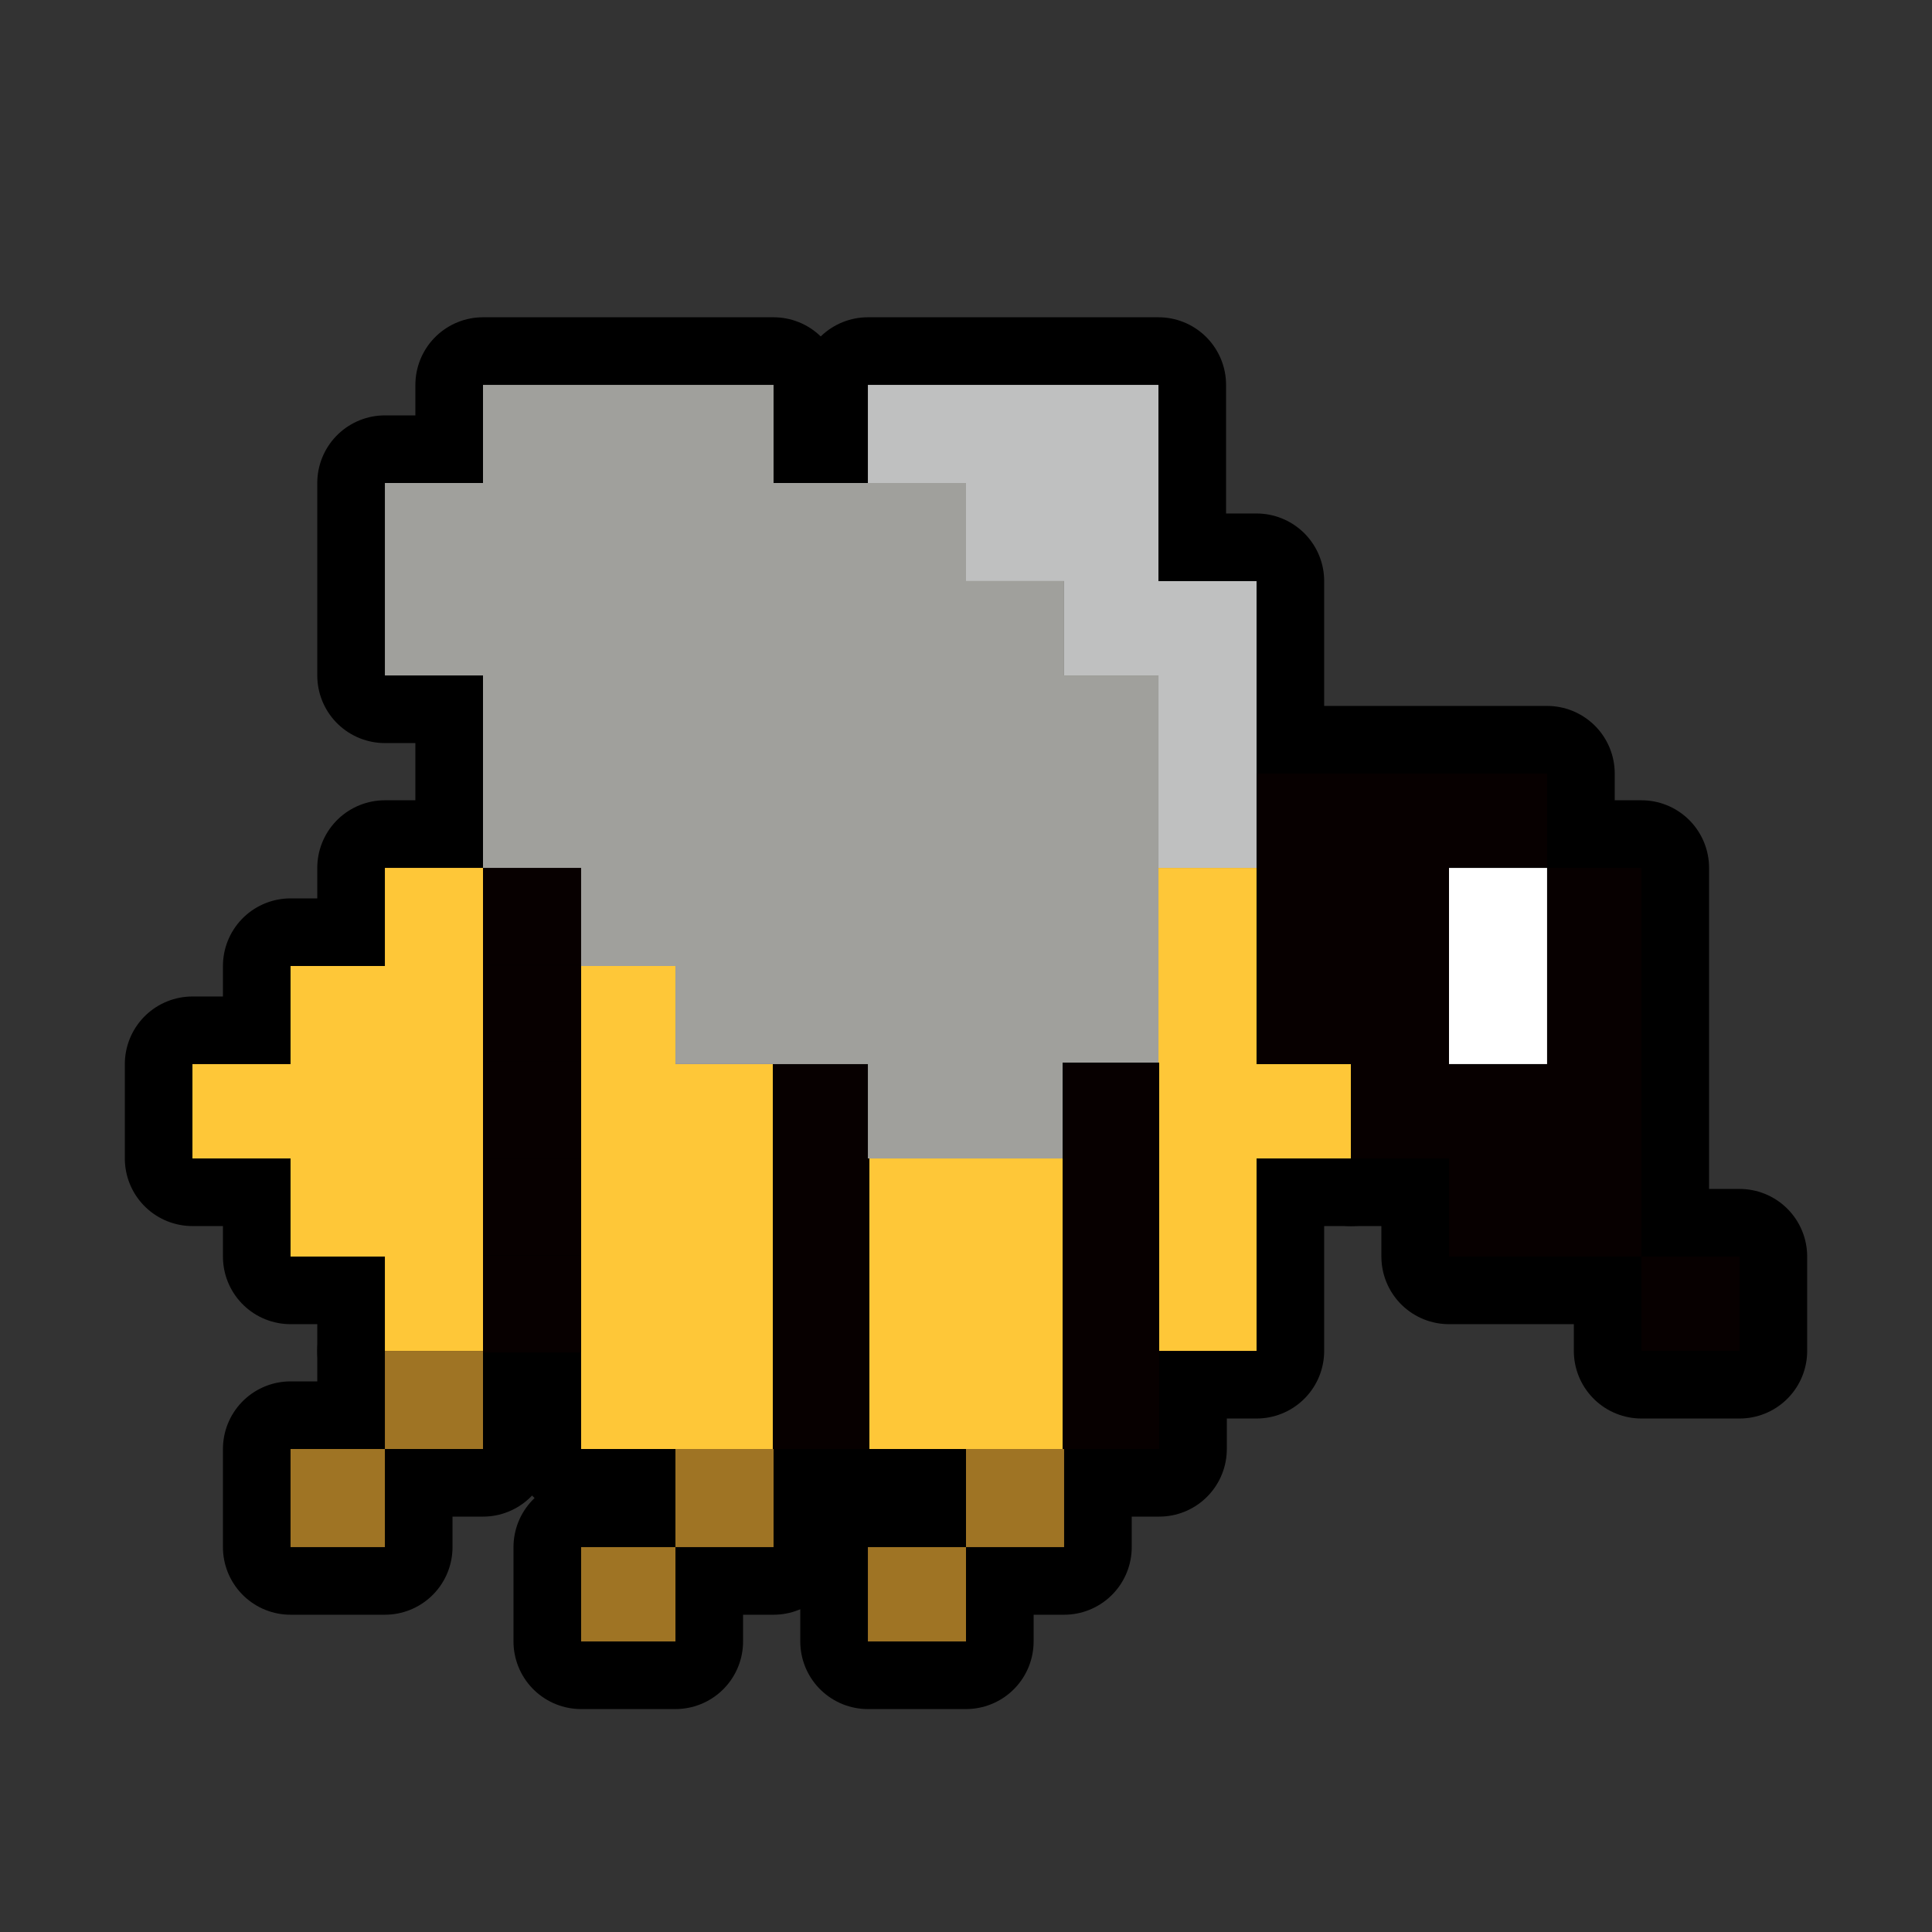 <svg version="1.1" xmlns="http://www.w3.org/2000/svg" xmlns:xlink="http://www.w3.org/1999/xlink" viewBox="0 0 512.00 512.00" xml:space="preserve" width="64px" height="64px" fill="#000000"><rect x="0" y="0" width="512.00" height="512.00" fill="#333333" stroke="none"/><g id="SVGRepo_bgCarrier" stroke-width="0"></g><g id="SVGRepo_tracerCarrier" stroke-linecap="round" stroke-linejoin="round" stroke="#000000" stroke-width="35.84"> <g id="bee"> <g> <polygon style="fill:#FEC738;" points="102,256 77,256 77,282 51,282 51,307 77,307 77,333 102,333 102,358 128,358 128,332.8 128,307.2 128,281.6 128,256 128,230 102,230 "></polygon> <polygon style="fill:#FEC738;" points="179,256 154,256 154,281.6 154,307.2 154,332.8 154,358.4 154,384 179.2,384 205,384 205,358.4 205,332.8 205,307.2 205,282 179,282 "></polygon> <polygon style="fill:#FEC738;" points="333,282 333,256 333,230 307,230 307,256 307,281.6 307,307.2 307,332.8 307,358 333,358 333,332.8 333,307 358,307 358,282 "></polygon> <polygon style="fill:#FEC738;" points="230,307 230,332.8 230,358.4 230,384 256,384 282,384 282,358.4 282,332.8 282,307 256,307 "></polygon> </g> <polygon style="fill:#BFC0C0;" points="307,154 307,128 307,102 281.6,102 256,102 230,102 230,128 256,128 256,154 282,154 282,179 307,179 307,204.8 307,230 333,230 333,204.8 333,179.2 333,154 "></polygon> <rect x="128" y="230" style="fill:#070000;" width="26" height="25.68"></rect> <rect x="128" y="255.68" style="fill:#070000;" width="26" height="25.68"></rect> <polygon style="fill:#FFFFFF;" points="384,230 384,256 384,282 410,282 410,256 410,230 "></polygon> <rect x="128" y="281.36" style="fill:#070000;" width="26" height="25.68"></rect> <rect x="204.8" y="281.6" style="fill:#070000;" width="25.6" height="25.6"></rect> <polygon style="fill:#A0A09C;" points="282,179 282,154 256,154 256,128 230.4,128 205,128 205,102 179.2,102 153.6,102 128,102 128,128 102,128 102,153.6 102,179 128,179 128,204.8 128,230 154,230 154,256 179,256 179,282 204.8,282 230,282 230,307 256,307 282,307 282,282 307,282 307,256 307,230.4 307,204.8 307,179 "></polygon> <rect x="281.6" y="281.6" style="fill:#070000;" width="25.6" height="25.6"></rect> <rect x="128" y="307.04" style="fill:#070000;" width="26" height="25.68"></rect> <rect x="204.8" y="307.2" style="fill:#070000;" width="25.6" height="25.6"></rect> <rect x="281.6" y="307.2" style="fill:#070000;" width="25.6" height="25.6"></rect> <rect x="128" y="332.72" style="fill:#070000;" width="26" height="25.68"></rect> <rect x="204.8" y="332.8" style="fill:#070000;" width="25.6" height="25.6"></rect> <rect x="281.6" y="332.8" style="fill:#070000;" width="25.6" height="25.6"></rect> <g> <polygon style="fill:#070000;" points="435,281.6 435,256 435,230 410,230 410,256 410,282 384,282 384,256 384,230 410,230 410,205 384,205 358.4,205 333,205 333,230.4 333,256 333,282 358,282 358,307 384,307 384,333 409.6,333 435,333 435,307.2 "></polygon> <rect x="435" y="333" style="fill:#070000;" width="26" height="25"></rect> </g> <rect x="204.8" y="358.4" style="fill:#070000;" width="25.6" height="25.6"></rect> <rect x="281.6" y="358.4" style="fill:#070000;" width="25.6" height="25.6"></rect> <g> <rect x="102" y="358" style="fill:#9F7424;" width="26" height="26"></rect> <rect x="77" y="384" style="fill:#9F7424;" width="25" height="26"></rect> <rect x="179" y="384" style="fill:#9F7424;" width="26" height="26"></rect> <rect x="256" y="384" style="fill:#9F7424;" width="26" height="26"></rect> <rect x="154" y="410" style="fill:#9F7424;" width="25" height="25"></rect> <rect x="230" y="410" style="fill:#9F7424;" width="26" height="25"></rect> </g> </g> <g id="Layer_1"> </g> </g><g id="SVGRepo_iconCarrier"> <g id="bee"> <g> <polygon style="fill:#FEC738;" points="102,256 77,256 77,282 51,282 51,307 77,307 77,333 102,333 102,358 128,358 128,332.8 128,307.2 128,281.6 128,256 128,230 102,230 "></polygon> <polygon style="fill:#FEC738;" points="179,256 154,256 154,281.6 154,307.2 154,332.8 154,358.4 154,384 179.2,384 205,384 205,358.4 205,332.8 205,307.2 205,282 179,282 "></polygon> <polygon style="fill:#FEC738;" points="333,282 333,256 333,230 307,230 307,256 307,281.6 307,307.2 307,332.8 307,358 333,358 333,332.8 333,307 358,307 358,282 "></polygon> <polygon style="fill:#FEC738;" points="230,307 230,332.8 230,358.4 230,384 256,384 282,384 282,358.4 282,332.8 282,307 256,307 "></polygon> </g> <polygon style="fill:#BFC0C0;" points="307,154 307,128 307,102 281.6,102 256,102 230,102 230,128 256,128 256,154 282,154 282,179 307,179 307,204.8 307,230 333,230 333,204.8 333,179.2 333,154 "></polygon> <rect x="128" y="230" style="fill:#070000;" width="26" height="25.68"></rect> <rect x="128" y="255.68" style="fill:#070000;" width="26" height="25.68"></rect> <polygon style="fill:#FFFFFF;" points="384,230 384,256 384,282 410,282 410,256 410,230 "></polygon> <rect x="128" y="281.36" style="fill:#070000;" width="26" height="25.68"></rect> <rect x="204.8" y="281.6" style="fill:#070000;" width="25.6" height="25.6"></rect> <polygon style="fill:#A0A09C;" points="282,179 282,154 256,154 256,128 230.4,128 205,128 205,102 179.2,102 153.6,102 128,102 128,128 102,128 102,153.6 102,179 128,179 128,204.8 128,230 154,230 154,256 179,256 179,282 204.8,282 230,282 230,307 256,307 282,307 282,282 307,282 307,256 307,230.4 307,204.8 307,179 "></polygon> <rect x="281.6" y="281.6" style="fill:#070000;" width="25.6" height="25.6"></rect> <rect x="128" y="307.04" style="fill:#070000;" width="26" height="25.68"></rect> <rect x="204.8" y="307.2" style="fill:#070000;" width="25.6" height="25.6"></rect> <rect x="281.6" y="307.2" style="fill:#070000;" width="25.6" height="25.6"></rect> <rect x="128" y="332.72" style="fill:#070000;" width="26" height="25.68"></rect> <rect x="204.8" y="332.8" style="fill:#070000;" width="25.6" height="25.6"></rect> <rect x="281.6" y="332.8" style="fill:#070000;" width="25.6" height="25.6"></rect> <g> <polygon style="fill:#070000;" points="435,281.6 435,256 435,230 410,230 410,256 410,282 384,282 384,256 384,230 410,230 410,205 384,205 358.4,205 333,205 333,230.4 333,256 333,282 358,282 358,307 384,307 384,333 409.6,333 435,333 435,307.2 "></polygon> <rect x="435" y="333" style="fill:#070000;" width="26" height="25"></rect> </g> <rect x="204.8" y="358.4" style="fill:#070000;" width="25.6" height="25.6"></rect> <rect x="281.6" y="358.4" style="fill:#070000;" width="25.6" height="25.6"></rect> <g> <rect x="102" y="358" style="fill:#9F7424;" width="26" height="26"></rect> <rect x="77" y="384" style="fill:#9F7424;" width="25" height="26"></rect> <rect x="179" y="384" style="fill:#9F7424;" width="26" height="26"></rect> <rect x="256" y="384" style="fill:#9F7424;" width="26" height="26"></rect> <rect x="154" y="410" style="fill:#9F7424;" width="25" height="25"></rect> <rect x="230" y="410" style="fill:#9F7424;" width="26" height="25"></rect> </g> </g> <g id="Layer_1"> </g> </g></svg>